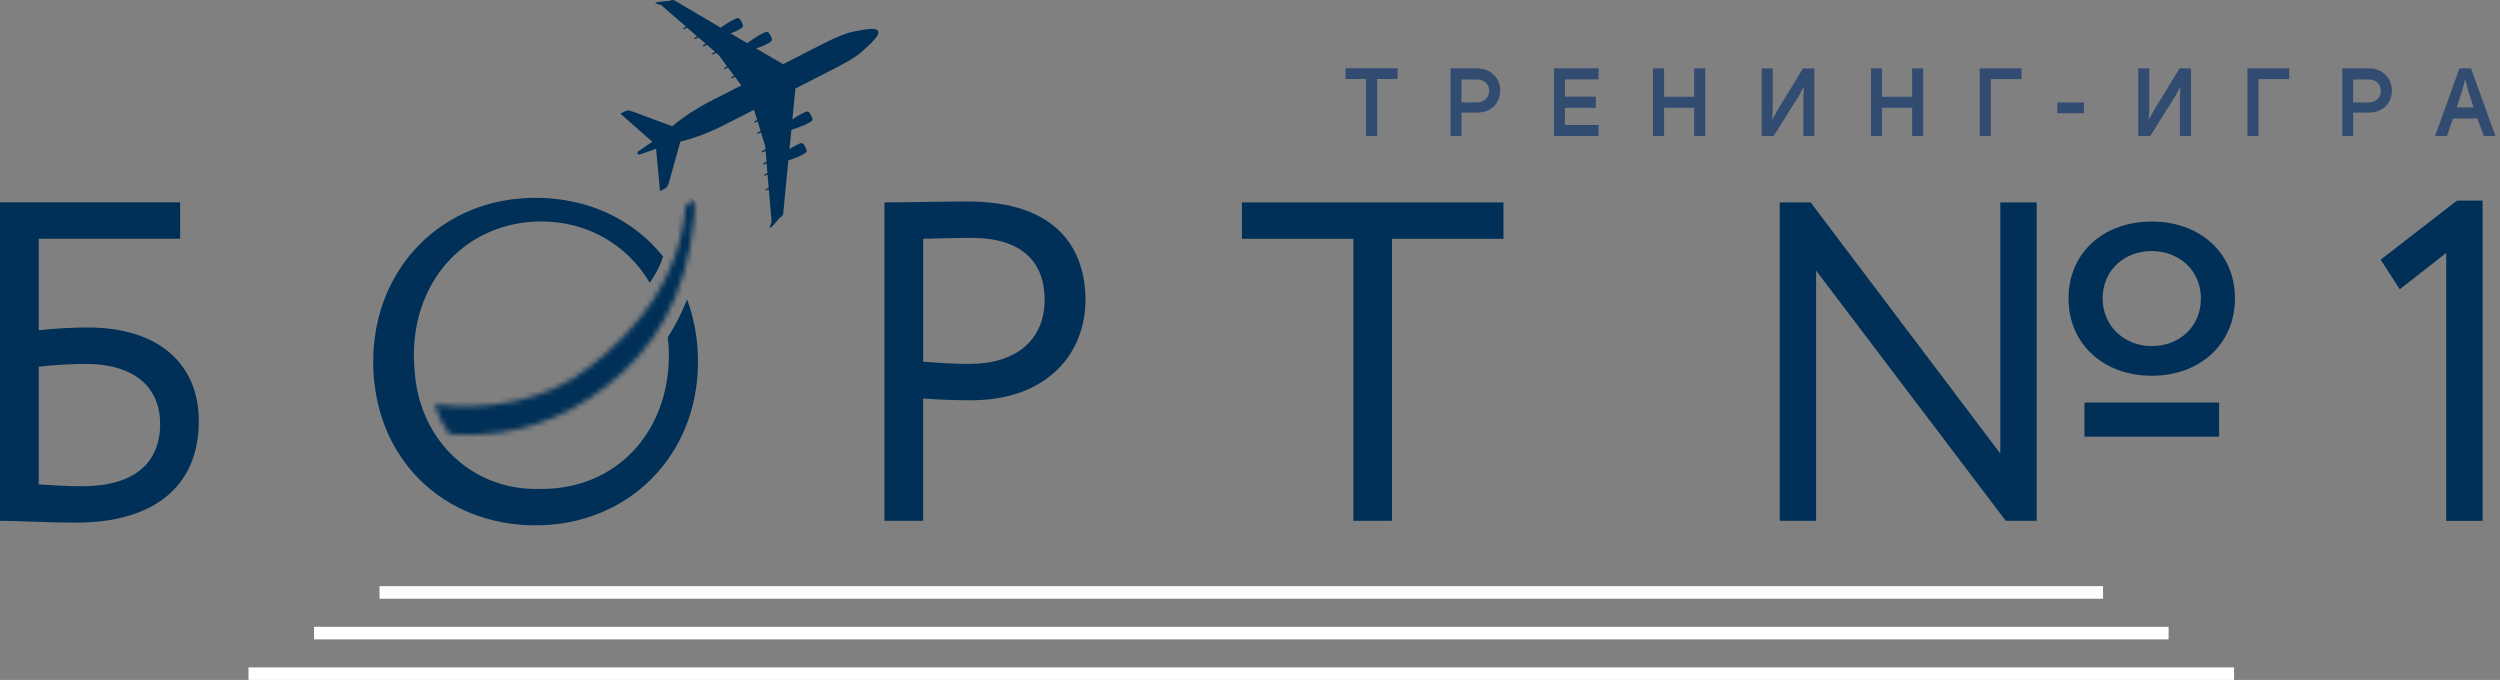 <?xml version="1.0" encoding="UTF-8"?> <svg xmlns="http://www.w3.org/2000/svg" width="489" height="133" viewBox="0 0 489 133" fill="none"><rect x="0" y="0" width="489" height="133" fill="#808080" stroke="none"/><path d="M424.179 122.601H61.43V125.064H424.179V122.601Z" fill="white"></path><path d="M436.983 130.537H48.602V133H436.983V130.537Z" fill="white"></path><path d="M411.355 114.651H74.238V117.114H411.355V114.651Z" fill="#FEFEFE"></path><path fill-rule="evenodd" clip-rule="evenodd" d="M391.261 88.706L354.162 39.592H348.115V101.868H355.23V52.923L392.33 101.868H398.376V39.592H391.261V88.706ZM242.914 46.707H264.716V101.868H272.274V46.707H294.075V39.592H242.914V46.707ZM407.72 85.409H434.056V78.738H407.72V85.409ZM480.603 39.227L465.656 50.799L469.396 56.584L478.479 49.469V101.881H485.594V39.24H480.603V39.227ZM420.881 67.7C415.812 67.7 411.277 64.051 411.277 58.357C411.277 52.753 415.643 49.105 420.881 49.105C426.042 49.105 430.498 52.753 430.498 58.357C430.498 64.051 426.133 67.7 420.881 67.7ZM420.881 43.332C411.538 43.332 404.605 49.378 404.605 58.37C404.605 67.361 411.538 73.499 420.881 73.499C430.225 73.499 437.157 67.361 437.157 58.37C437.17 49.378 430.225 43.332 420.881 43.332ZM16.107 95.105C13.083 95.105 10.321 94.922 7.571 94.753V71.714C10.855 71.362 14.243 71.179 16.641 71.179C26.61 71.179 31.327 75.988 31.327 82.921C31.327 90.479 26.349 95.105 16.107 95.105ZM17.097 64.051C14.699 64.051 10.686 64.234 7.571 64.586V46.694H35.236V39.579H0V101.868C3.649 101.868 8.627 102.22 14.947 102.22C29.893 102.22 38.885 95.287 38.885 82.386C38.885 71.166 31.066 64.051 17.097 64.051ZM130.612 65.967C130.742 67.114 130.833 68.287 130.833 69.485C130.833 84.25 120.838 95.639 105.891 95.639C105.709 95.639 105.527 95.613 105.344 95.613C105.149 95.613 104.966 95.639 104.771 95.639C91.935 95.639 81.849 85.683 81.093 72.352C81.002 71.414 80.95 70.45 80.95 69.485C80.95 54.252 91.688 43.319 105.891 43.319C114.974 43.319 122.741 47.932 127.093 55.307C127.341 54.93 127.575 54.578 127.823 54.187C128.631 52.923 129.243 51.568 129.699 50.173C123.966 42.98 115.091 38.693 104.771 38.693C86.266 38.693 73.001 52.662 73.001 70.723C73.001 89.671 86.71 102.754 104.771 102.754C122.832 102.754 136.528 89.228 136.528 70.723C136.528 66.319 135.759 62.253 134.391 58.565C133.257 61.419 131.98 63.908 130.612 65.967ZM189.643 71.179C186.528 71.179 183.596 70.997 180.573 70.736V46.707C183.505 46.616 187.519 46.525 190.008 46.525C199.885 46.525 204.329 51.242 204.329 58.63C204.316 66.462 198.804 71.179 189.643 71.179ZM189.278 39.409C185.369 39.409 176.468 39.592 173.002 39.592V101.868H180.56V77.943C183.675 78.203 187.415 78.294 189.904 78.294C205.111 78.294 212.317 68.86 212.317 58.722C212.33 49.013 207.079 39.409 189.278 39.409Z" fill="#003057"></path><path fill-rule="evenodd" clip-rule="evenodd" d="M125.162 30.21C125.774 30.001 126.973 29.571 128.328 29.102L129.097 37.377C129.097 37.377 129.84 36.999 130.166 36.83C130.492 36.66 130.661 36.347 130.987 35.201C131.234 34.328 132.485 29.793 133.072 27.708C135.952 27.017 139.17 25.714 141.216 24.672C141.946 24.307 144.435 23.03 147.484 21.479L148.097 23.46L147.497 23.811L147.549 24.02L148.188 23.759L148.761 25.623L148.123 25.988L148.175 26.196L148.853 25.922L149.674 28.594L149.726 29.193L149.009 29.61L149.061 29.819L149.752 29.545L149.934 31.604L149.204 32.021L149.257 32.23L149.947 31.943L150.104 33.819L149.439 34.197L149.491 34.406L150.13 34.145L150.351 36.699L149.713 37.064L149.765 37.273L150.377 37.025L150.911 43.306C150.911 43.306 150.925 43.293 150.951 43.293L150.508 44.609C150.508 44.609 150.729 44.505 150.911 44.401C151.055 44.322 152.084 43.111 152.54 42.563C152.579 42.537 152.632 42.524 152.671 42.498C153.023 42.316 153.205 42.042 153.218 41.547C153.231 41.325 153.687 36.621 154.195 31.396C155.042 31.096 155.955 30.757 156.228 30.627C156.28 30.601 156.332 30.575 156.385 30.549C156.736 30.366 156.697 30.392 157.023 30.223C157.036 30.21 157.062 30.21 157.075 30.197C157.401 30.027 157.61 29.897 157.701 29.728C157.805 29.545 157.857 29.415 157.505 28.737C157.153 28.047 157.01 28.02 156.815 27.994C156.632 27.981 156.398 28.06 156.072 28.229C156.059 28.242 156.033 28.242 156.02 28.255C155.863 28.333 155.759 28.385 155.381 28.581C155.342 28.607 155.29 28.633 155.225 28.659C155.081 28.737 154.782 28.92 154.417 29.167C154.547 27.89 154.664 26.626 154.795 25.414C155.759 25.075 157.049 24.619 157.375 24.45C157.44 24.424 157.479 24.398 157.531 24.372C157.883 24.189 157.844 24.215 158.17 24.046C158.183 24.033 158.196 24.033 158.222 24.02C158.548 23.851 158.756 23.72 158.848 23.551C158.952 23.381 159.004 23.238 158.652 22.56C158.3 21.883 158.157 21.844 157.961 21.818C157.766 21.805 157.557 21.883 157.219 22.052C157.193 22.065 157.18 22.065 157.166 22.078C157.01 22.157 156.906 22.209 156.528 22.404C156.476 22.43 156.437 22.456 156.372 22.482C156.163 22.587 155.59 22.964 154.99 23.368C155.277 20.41 155.512 18.065 155.59 17.309C159.121 15.511 162.131 13.986 162.965 13.543C165.207 12.396 167.539 11.145 168.986 9.764C170.432 8.382 172.152 6.871 171.748 6.076C171.344 5.281 169.103 5.776 167.135 6.141C165.168 6.506 162.783 7.64 160.542 8.786C159.695 9.216 156.684 10.754 153.166 12.553C152.514 12.162 150.468 10.976 147.914 9.477C148.605 9.229 149.23 8.995 149.452 8.878C149.504 8.852 149.556 8.826 149.608 8.799C149.999 8.604 150.091 8.552 150.247 8.474C150.26 8.461 150.286 8.461 150.299 8.448C150.625 8.278 150.82 8.148 150.925 7.979C151.029 7.809 151.081 7.666 150.729 6.988C150.377 6.311 150.247 6.271 150.038 6.245C149.843 6.232 149.634 6.311 149.296 6.48C149.283 6.493 149.257 6.493 149.243 6.506C148.918 6.675 148.957 6.649 148.605 6.832C148.566 6.858 148.514 6.884 148.449 6.91C148.123 7.079 146.989 7.848 146.155 8.435C145.1 7.822 144.005 7.171 142.897 6.532C143.301 6.376 143.64 6.245 143.783 6.18C143.836 6.154 143.888 6.128 143.94 6.102C144.331 5.907 144.422 5.854 144.578 5.776C144.591 5.763 144.617 5.763 144.63 5.75C144.956 5.581 145.152 5.45 145.256 5.281C145.36 5.112 145.412 4.981 145.06 4.291C144.709 3.6 144.565 3.574 144.37 3.561C144.174 3.535 143.953 3.626 143.627 3.796C143.614 3.809 143.588 3.809 143.575 3.822C143.249 3.991 143.288 3.965 142.936 4.147C142.884 4.173 142.845 4.199 142.78 4.226C142.519 4.356 141.711 4.903 140.969 5.411C136.434 2.753 132.368 0.355 132.186 0.238C131.769 -0.049 131.456 -0.062 131.091 0.121C131.052 0.134 131.013 0.16 130.961 0.186C130.257 0.238 128.667 0.355 128.524 0.42C128.341 0.512 128.12 0.629 128.12 0.629L129.449 1.046C129.423 1.059 129.41 1.072 129.41 1.072L134.179 5.203L133.619 5.555L133.749 5.724L134.414 5.424L136.356 7.105L135.769 7.47L135.9 7.64L136.603 7.327L138.024 8.552L137.385 8.943L137.515 9.112L138.284 8.773L139.848 10.129L139.209 10.52L139.34 10.689L140.096 10.35L140.552 10.741L142.22 12.97L141.594 13.36L141.725 13.53L142.402 13.23L143.575 14.794L142.989 15.159L143.119 15.328L143.757 15.041L145.008 16.709C141.946 18.26 139.47 19.537 138.74 19.902C136.694 20.945 133.736 22.782 131.495 24.698C129.462 23.942 125.058 22.287 124.211 21.987C123.09 21.583 122.725 21.531 122.412 21.687C122.1 21.857 121.344 22.235 121.344 22.235L127.586 27.721C126.413 28.542 125.357 29.258 124.823 29.636C124.588 29.806 124.693 30.053 124.693 30.053C124.693 30.053 124.875 30.301 125.162 30.21Z" fill="#003057"></path><path fill-rule="evenodd" clip-rule="evenodd" d="M402.413 22.144H407.612V20.046H402.413V22.144ZM387.244 26.614H389.395V15.472H395.415V13.374H387.244V26.614ZM480.548 20.997L481.616 17.688L482.164 15.55H482.242L482.75 17.648L483.832 20.997H480.548ZM483.336 13.374H481.069L476.3 26.614H478.619L479.818 23.174H484.561L485.851 26.614H488.119L483.336 13.374ZM439.604 26.614H441.754V15.472H447.774V13.374H439.604V26.614ZM374.018 18.925H368.128V13.374H365.964V26.614H368.128V21.076H374.018V26.614H376.181V13.374H374.018V18.925ZM463.268 20.046H460.271V15.537H463.268C464.871 15.537 465.692 16.658 465.692 17.766C465.705 18.873 464.897 20.046 463.268 20.046ZM463.268 13.374H458.147V26.614H460.284V22.027H463.294C466.318 22.027 467.855 19.929 467.855 17.727C467.855 15.576 466.318 13.374 463.268 13.374ZM421.295 21.584L420.331 23.356H420.278L420.396 21.584V13.374H418.246V26.614H420.578L425.517 18.73L426.468 16.997H426.507L426.39 18.73V26.614H428.566V13.374H426.338L421.295 21.584ZM288.859 20.046H285.862V15.537H288.859C290.462 15.537 291.296 16.658 291.296 17.766C291.296 18.873 290.488 20.046 288.859 20.046ZM288.859 13.374H283.738V26.614H285.875V22.027H288.885C291.921 22.027 293.446 19.929 293.446 17.727C293.446 15.576 291.908 13.374 288.859 13.374ZM263.188 15.446H267.188V26.614H269.364V15.446H273.365V13.348H263.188V15.446ZM347.656 21.584L346.678 23.356H346.626L346.743 21.584V13.374H344.593V26.614H346.926L351.865 18.73L352.816 16.997H352.855L352.738 18.73V26.614H354.901V13.374H352.673L347.656 21.584ZM331.38 18.925H325.49V13.374H323.326V26.614H325.49V21.076H331.38V26.614H333.543V13.374H331.38V18.925ZM303.949 26.614H312.68V24.451H306.112V21.089H312.146V18.913H306.112V15.524H312.68V13.361H303.949V26.614Z" fill="#314B71"></path><mask id="mask0_918_587" style="mask-type:luminance" maskUnits="userSpaceOnUse" x="84" y="39" width="52" height="47"><path d="M134.659 39.768C134.197 40.179 134.085 40.391 134.023 40.927L134.01 41.077C132.677 54.776 124.611 64.537 115.287 71.817C106.861 78.399 95.741 80.393 84.996 79.134C85.682 81.253 86.666 83.198 87.888 84.931C100.578 85.853 110.663 81.752 118.64 75.507C127.666 68.464 134.222 58.479 135.768 42.847C135.793 42.523 135.893 41.114 135.918 40.441C135.943 39.868 135.968 39.357 135.968 39.357C135.968 39.357 135.893 39.344 135.768 39.344C135.506 39.357 135.045 39.419 134.659 39.768Z" fill="white"></path></mask><g mask="url(#mask0_918_587)"><path d="M61.734 62.618L110.475 13.877L159.215 62.618L110.475 111.358L61.734 62.618Z" fill="#003057"></path></g></svg> 